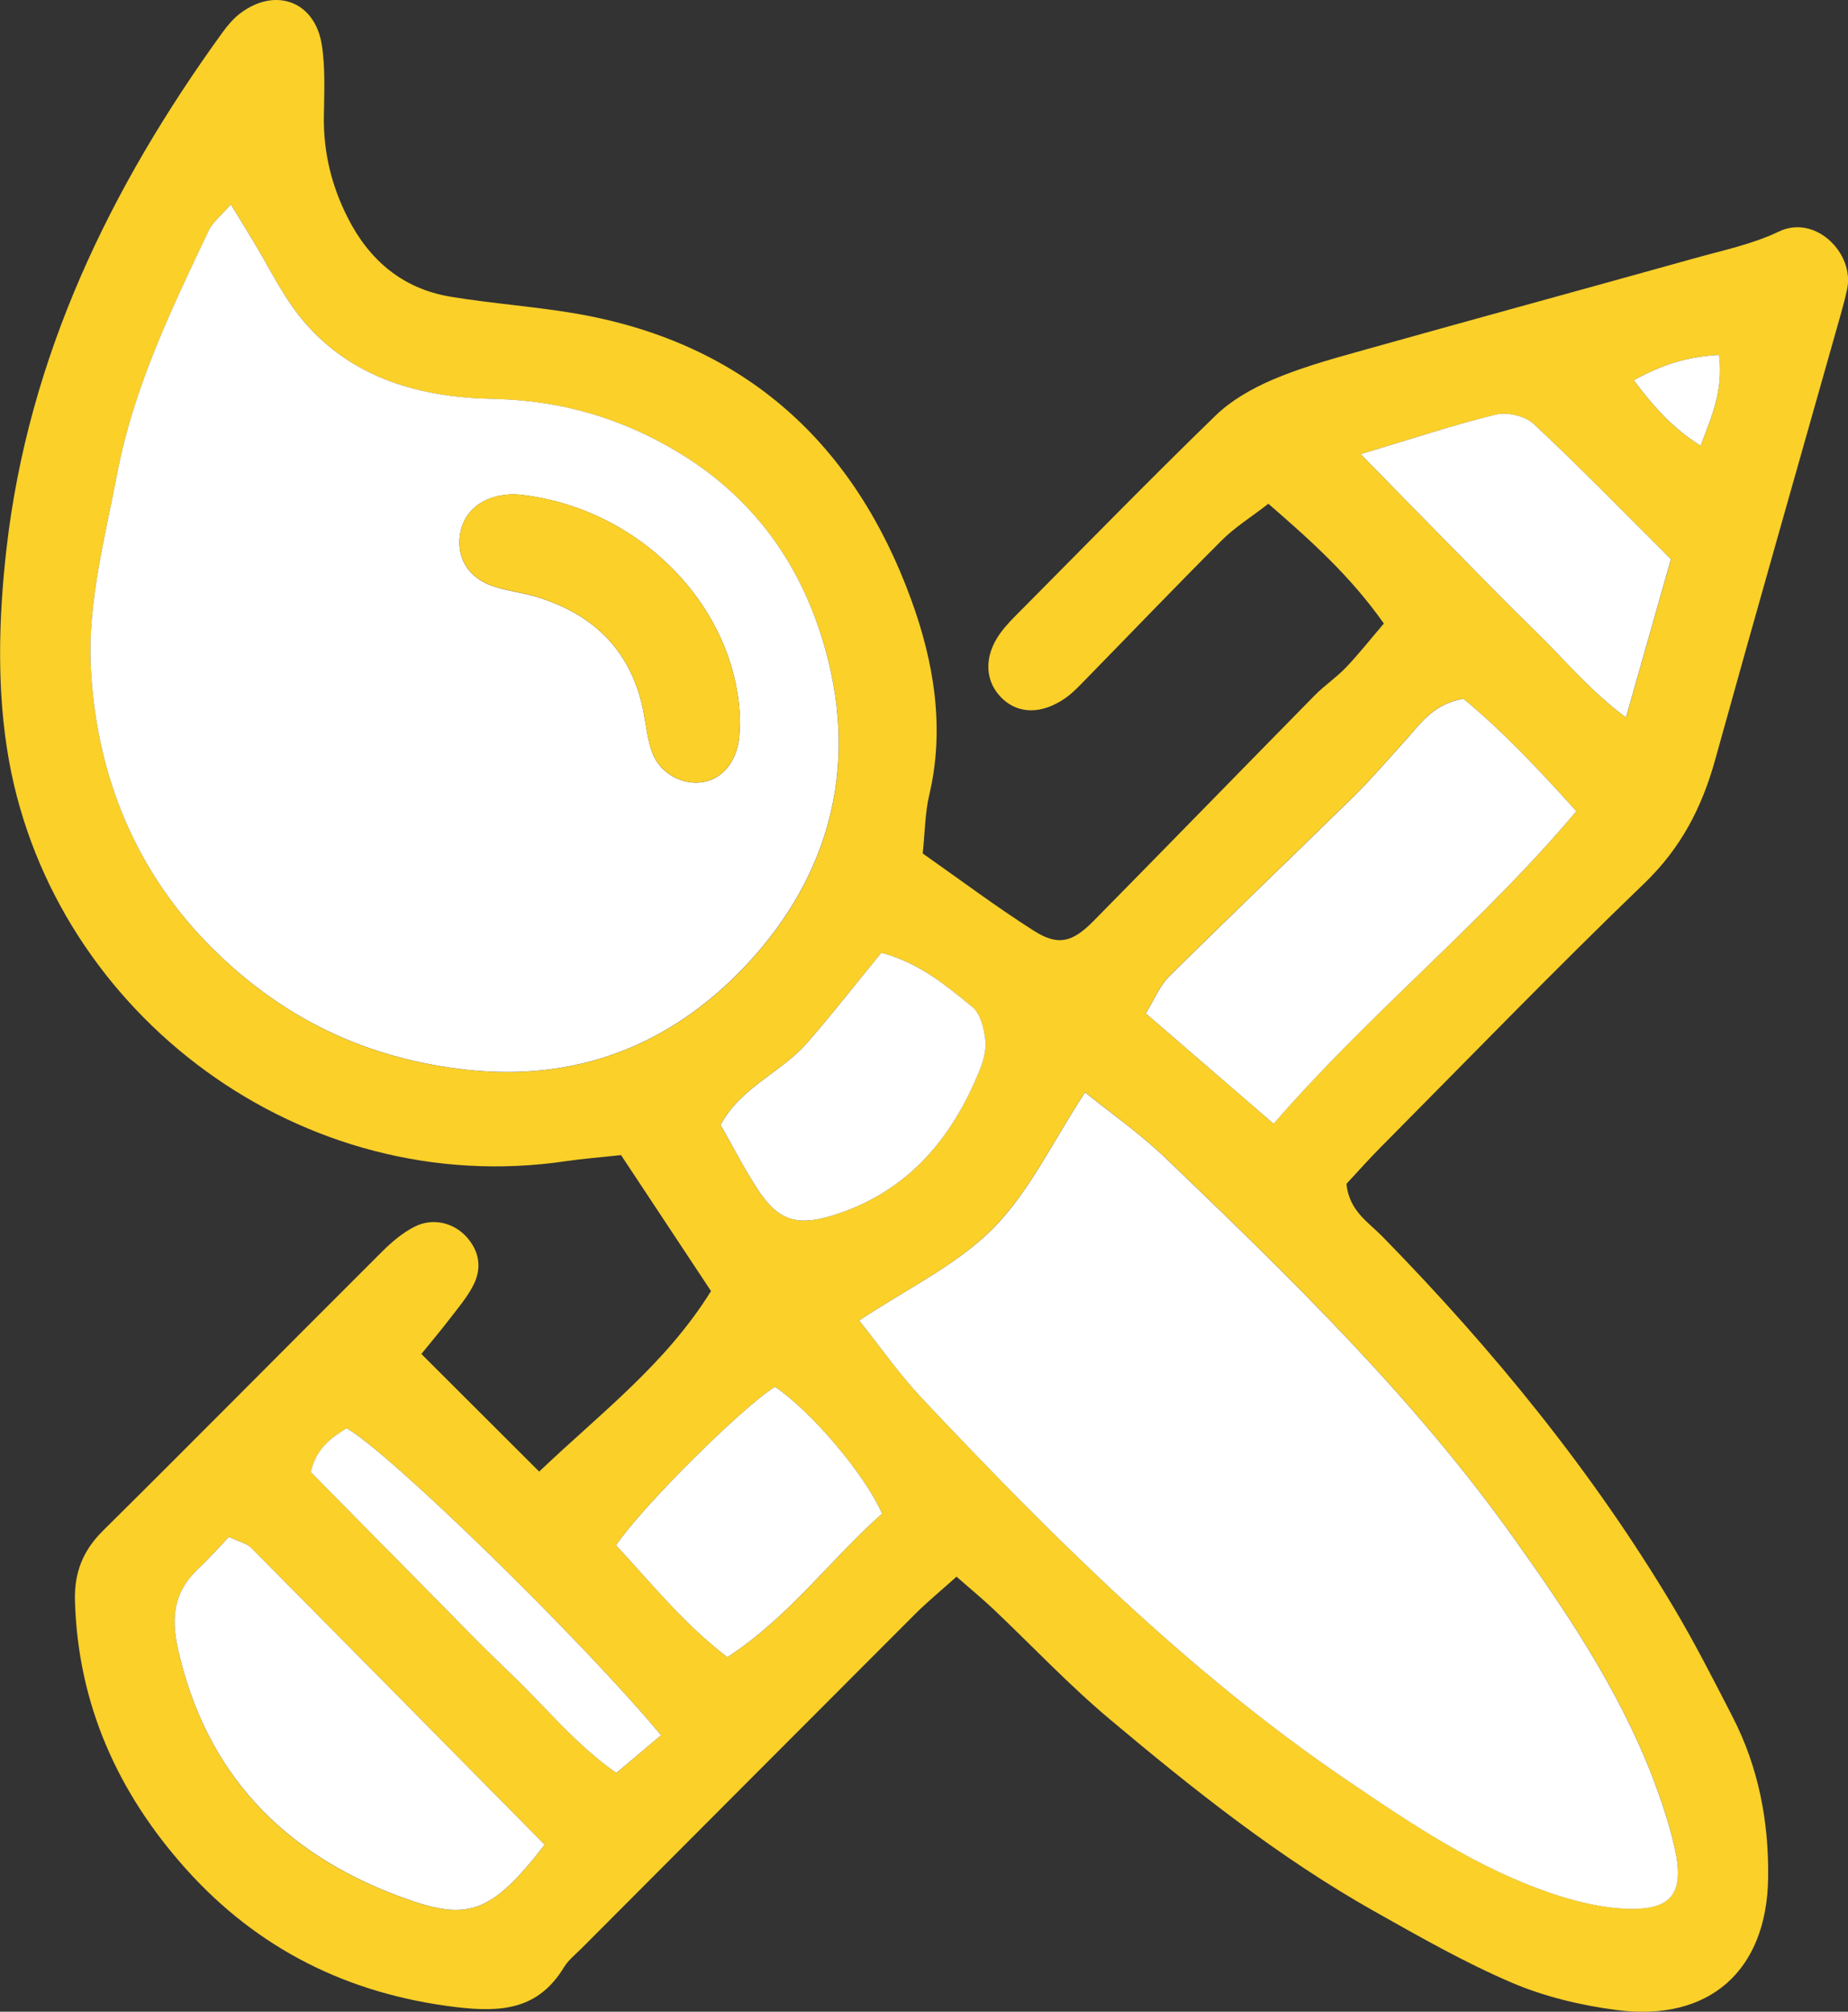 <svg width="68" height="74" viewBox="0 0 68 74" fill="none" xmlns="http://www.w3.org/2000/svg">
<rect x="0" y="0" width="68" height="74" fill="#333333" stroke="none"/>
<g clip-path="url(#clip0_23_212)">
<path d="M35.197 57.998C34.609 58.526 34.126 58.921 33.686 59.36C29.587 63.459 25.496 67.564 21.402 71.668C21.178 71.892 20.914 72.099 20.753 72.364C19.81 73.916 18.471 74.033 16.79 73.832C12.808 73.357 9.475 71.691 6.831 68.736C4.341 65.952 2.862 62.688 2.758 58.876C2.73 57.852 3.048 57.043 3.783 56.313C7.223 52.907 10.625 49.464 14.055 46.045C14.411 45.69 14.813 45.348 15.255 45.124C15.927 44.782 16.701 44.978 17.174 45.507C17.65 46.04 17.733 46.663 17.416 47.28C17.186 47.727 16.851 48.12 16.543 48.52C16.243 48.913 15.922 49.291 15.505 49.806C16.952 51.251 18.329 52.623 19.84 54.132C22.12 51.963 24.496 50.176 26.163 47.492C25.013 45.752 23.934 44.123 22.852 42.49C22.082 42.575 21.456 42.62 20.835 42.712C11.141 44.157 2.028 37.353 0.333 27.991C-0.125 25.459 -0.056 22.755 0.239 20.182C1.048 13.111 4.058 6.89 8.195 1.182C8.381 0.926 8.595 0.676 8.844 0.487C10.139 -0.487 11.589 0.049 11.841 1.649C11.978 2.521 11.928 3.43 11.917 4.323C11.905 5.629 12.207 6.852 12.795 8.008C13.591 9.582 14.825 10.623 16.578 10.914C18.143 11.174 19.733 11.277 21.293 11.552C27.432 12.642 31.447 16.324 33.538 22.083C34.36 24.347 34.775 26.771 34.195 29.236C34.037 29.907 34.035 30.617 33.953 31.395C35.34 32.367 36.655 33.357 38.042 34.238C38.932 34.804 39.456 34.672 40.242 33.875C42.962 31.114 45.664 28.338 48.382 25.574C48.738 25.212 49.17 24.926 49.521 24.559C49.989 24.069 50.412 23.533 50.921 22.936C49.692 21.193 48.254 19.902 46.672 18.531C46.026 19.032 45.435 19.396 44.957 19.876C43.204 21.629 41.487 23.421 39.754 25.192C39.576 25.373 39.39 25.551 39.181 25.694C38.342 26.268 37.502 26.271 36.902 25.717C36.233 25.1 36.182 24.155 36.803 23.298C37.024 22.989 37.301 22.719 37.571 22.448C39.95 20.052 42.308 17.636 44.73 15.285C45.303 14.729 46.053 14.303 46.794 13.981C47.784 13.555 48.832 13.254 49.872 12.963C54.035 11.794 58.207 10.659 62.372 9.495C63.413 9.204 64.494 8.98 65.456 8.518C66.797 7.872 68.249 9.319 67.967 10.639C67.901 10.95 67.82 11.259 67.733 11.565C66.191 17.023 64.629 22.479 63.113 27.945C62.627 29.701 61.851 31.201 60.502 32.497C57.2 35.674 54.012 38.971 50.781 42.225C50.338 42.672 49.921 43.144 49.544 43.549C49.646 44.547 50.353 44.958 50.872 45.489C54.938 49.646 58.599 54.121 61.584 59.128C62.365 60.44 63.059 61.805 63.759 63.165C64.71 65.018 65.09 67.008 65.061 69.08C65.016 72.489 62.899 74.383 59.49 73.939C58.177 73.768 56.839 73.451 55.625 72.931C53.877 72.183 52.211 71.231 50.549 70.295C47.046 68.32 43.906 65.819 40.838 63.244C39.332 61.981 37.975 60.539 36.546 59.184C36.179 58.837 35.788 58.516 35.197 57.998ZM8.493 7.52C8.139 7.931 7.831 8.163 7.686 8.475C6.323 11.351 4.931 14.226 4.325 17.378C3.87 19.743 3.226 22.168 3.343 24.531C3.537 28.483 4.979 32.097 7.887 34.955C10.462 37.486 13.487 38.938 17.143 39.349C21.229 39.808 24.631 38.433 27.315 35.654C30.282 32.582 31.549 28.71 30.5 24.39C29.707 21.119 27.944 18.457 25.015 16.674C22.909 15.393 20.654 14.729 18.161 14.678C15.497 14.624 12.966 13.943 11.154 11.794C10.388 10.886 9.869 9.766 9.241 8.74C9.019 8.38 8.801 8.025 8.493 7.52ZM31.615 48.576C32.396 49.551 33.083 50.536 33.897 51.401C38.739 56.543 43.733 61.529 49.608 65.51C51.969 67.11 54.355 68.715 57.09 69.642C57.922 69.922 58.805 70.144 59.675 70.198C61.502 70.313 62.014 69.688 61.614 67.934C61.416 67.069 61.136 66.217 60.815 65.388C59.569 62.152 57.655 59.304 55.653 56.505C51.966 51.353 47.45 46.971 42.909 42.613C41.97 41.712 40.889 40.957 39.927 40.178C38.741 41.983 37.884 43.83 36.535 45.19C35.192 46.55 33.358 47.413 31.615 48.576ZM58.004 29.841C56.594 28.277 55.266 26.871 53.846 25.702C52.76 25.883 52.292 26.59 51.742 27.197C51.106 27.902 50.488 28.629 49.811 29.292C47.555 31.507 45.267 33.692 43.018 35.914C42.685 36.243 42.502 36.721 42.158 37.274C43.776 38.67 45.283 39.972 46.863 41.334C50.417 37.236 54.541 33.955 58.004 29.841ZM8.424 56.535C8.04 56.936 7.674 57.347 7.277 57.727C6.407 58.559 6.284 59.48 6.552 60.667C7.579 65.24 10.414 68.162 14.673 69.751C17.138 70.672 18.003 70.501 20.041 67.86C16.451 64.227 12.851 60.572 9.236 56.934C9.075 56.765 8.801 56.712 8.424 56.535ZM50.071 16.704C51.401 18.064 52.412 19.103 53.429 20.134C54.457 21.175 55.477 22.224 56.526 23.244C57.556 24.245 58.469 25.378 59.833 26.396C60.421 24.332 60.935 22.522 61.487 20.573C59.78 18.873 58.144 17.197 56.437 15.597C56.124 15.306 55.467 15.153 55.045 15.255C53.518 15.62 52.022 16.122 50.071 16.704ZM32.432 35.047C31.516 36.162 30.63 37.302 29.679 38.384C28.732 39.461 27.257 39.995 26.511 41.378C26.962 42.169 27.369 42.955 27.842 43.695C28.587 44.856 29.259 45.124 30.582 44.726C33.342 43.896 35.019 41.926 36.06 39.331C36.197 38.987 36.299 38.578 36.251 38.221C36.194 37.808 36.067 37.279 35.777 37.042C34.813 36.251 33.841 35.427 32.432 35.047ZM28.519 51.016C27.389 51.697 23.644 55.395 22.669 56.844C23.962 58.225 25.168 59.74 26.766 60.958C29.066 59.457 30.579 57.334 32.457 55.681C31.823 54.224 29.816 51.886 28.519 51.016ZM24.323 63.828C21.402 60.322 14.309 53.407 12.757 52.537C12.184 52.889 11.64 53.282 11.439 54.15C12.671 55.397 13.912 56.66 15.159 57.919C16.365 59.138 17.55 60.381 18.794 61.562C20.064 62.77 21.173 64.165 22.682 65.217C23.285 64.709 23.761 64.306 24.323 63.828ZM63.255 13.058C62.077 13.119 61.166 13.415 60.121 13.986C60.831 14.933 61.489 15.707 62.576 16.398C62.99 15.296 63.418 14.367 63.255 13.058Z" fill="#FAD029"/>
<path d="M8.493 7.52C8.801 8.026 9.019 8.38 9.238 8.737C9.869 9.763 10.386 10.884 11.151 11.792C12.963 13.941 15.492 14.622 18.158 14.675C20.652 14.727 22.906 15.39 25.012 16.671C27.943 18.455 29.707 21.114 30.498 24.388C31.546 28.708 30.279 32.579 27.312 35.651C24.628 38.43 21.227 39.806 17.141 39.346C13.487 38.936 10.462 37.484 7.885 34.952C4.977 32.097 3.534 28.481 3.341 24.528C3.224 22.165 3.87 19.741 4.323 17.375C4.928 14.226 6.32 11.348 7.684 8.472C7.831 8.163 8.139 7.931 8.493 7.52ZM27.229 26.516C27.132 22.326 23.506 18.639 19.072 18.192C18.883 18.174 18.69 18.189 18.502 18.215C17.563 18.353 16.962 18.965 16.909 19.83C16.858 20.616 17.286 21.267 18.128 21.558C18.665 21.744 19.245 21.8 19.789 21.969C21.903 22.627 23.262 23.997 23.687 26.223C23.781 26.72 23.827 27.241 24.008 27.705C24.305 28.463 25.112 28.884 25.844 28.772C26.511 28.67 27.02 28.131 27.17 27.33C27.226 27.019 27.216 26.695 27.229 26.516Z" fill="white"/>
<path d="M31.615 48.576C33.36 47.413 35.192 46.548 36.535 45.195C37.884 43.835 38.741 41.987 39.927 40.183C40.889 40.962 41.97 41.714 42.909 42.618C47.45 46.976 51.969 51.358 55.653 56.51C57.655 59.309 59.568 62.157 60.815 65.393C61.133 66.222 61.416 67.074 61.614 67.939C62.016 69.692 61.502 70.318 59.675 70.203C58.803 70.149 57.92 69.927 57.09 69.647C54.355 68.72 51.969 67.118 49.608 65.515C43.736 61.534 38.741 56.548 33.897 51.406C33.08 50.536 32.396 49.551 31.615 48.576Z" fill="white"/>
<path d="M58.004 29.841C54.541 33.955 50.417 37.239 46.865 41.337C45.288 39.974 43.779 38.673 42.161 37.277C42.502 36.723 42.687 36.246 43.021 35.917C45.27 33.694 47.557 31.51 49.814 29.295C50.49 28.629 51.109 27.904 51.745 27.2C52.292 26.593 52.76 25.886 53.849 25.705C55.266 26.871 56.594 28.277 58.004 29.841Z" fill="white"/>
<path d="M8.424 56.535C8.798 56.714 9.073 56.768 9.236 56.931C12.848 60.572 16.451 64.224 20.041 67.858C18.003 70.499 17.138 70.67 14.673 69.749C10.416 68.159 7.579 65.237 6.551 60.664C6.284 59.478 6.406 58.556 7.277 57.724C7.676 57.347 8.042 56.936 8.424 56.535Z" fill="white"/>
<path d="M50.071 16.704C52.022 16.122 53.516 15.62 55.042 15.252C55.465 15.15 56.123 15.303 56.434 15.594C58.144 17.192 59.777 18.871 61.484 20.57C60.93 22.52 60.416 24.329 59.83 26.393C58.469 25.378 57.553 24.242 56.523 23.242C55.475 22.221 54.454 21.175 53.427 20.131C52.411 19.103 51.401 18.064 50.071 16.704Z" fill="white"/>
<path d="M32.431 35.047C33.841 35.427 34.813 36.251 35.78 37.042C36.07 37.279 36.2 37.808 36.253 38.221C36.301 38.578 36.2 38.987 36.062 39.331C35.022 41.926 33.342 43.896 30.584 44.726C29.259 45.124 28.587 44.856 27.844 43.695C27.368 42.955 26.964 42.169 26.514 41.378C27.259 39.997 28.732 39.461 29.681 38.384C30.63 37.302 31.515 36.162 32.431 35.047Z" fill="white"/>
<path d="M28.518 51.016C29.819 51.886 31.823 54.224 32.457 55.681C30.577 57.334 29.063 59.457 26.765 60.958C25.165 59.74 23.959 58.225 22.669 56.844C23.644 55.395 27.386 51.697 28.518 51.016Z" fill="white"/>
<path d="M24.323 63.829C23.758 64.306 23.282 64.709 22.679 65.217C21.171 64.165 20.061 62.77 18.792 61.563C17.55 60.381 16.365 59.138 15.156 57.919C13.909 56.661 12.668 55.397 11.436 54.15C11.635 53.282 12.179 52.889 12.754 52.537C14.311 53.407 21.402 60.322 24.323 63.829Z" fill="white"/>
<path d="M63.255 13.058C63.418 14.364 62.99 15.293 62.576 16.398C61.489 15.704 60.83 14.931 60.12 13.986C61.164 13.415 62.077 13.119 63.255 13.058Z" fill="white"/>
<path d="M27.229 26.516C27.216 26.695 27.226 27.019 27.17 27.327C27.02 28.129 26.511 28.667 25.844 28.769C25.112 28.881 24.308 28.46 24.008 27.703C23.824 27.238 23.781 26.718 23.687 26.22C23.262 23.995 21.903 22.627 19.789 21.966C19.245 21.795 18.665 21.739 18.128 21.555C17.286 21.264 16.861 20.613 16.909 19.828C16.965 18.962 17.563 18.35 18.502 18.212C18.69 18.184 18.883 18.169 19.072 18.189C23.506 18.638 27.132 22.326 27.229 26.516Z" fill="#FAD029"/>
</g>
<defs>
<clipPath id="clip0_23_212">
<rect width="68" height="74" fill="white"/>
</clipPath>
</defs>
</svg>
